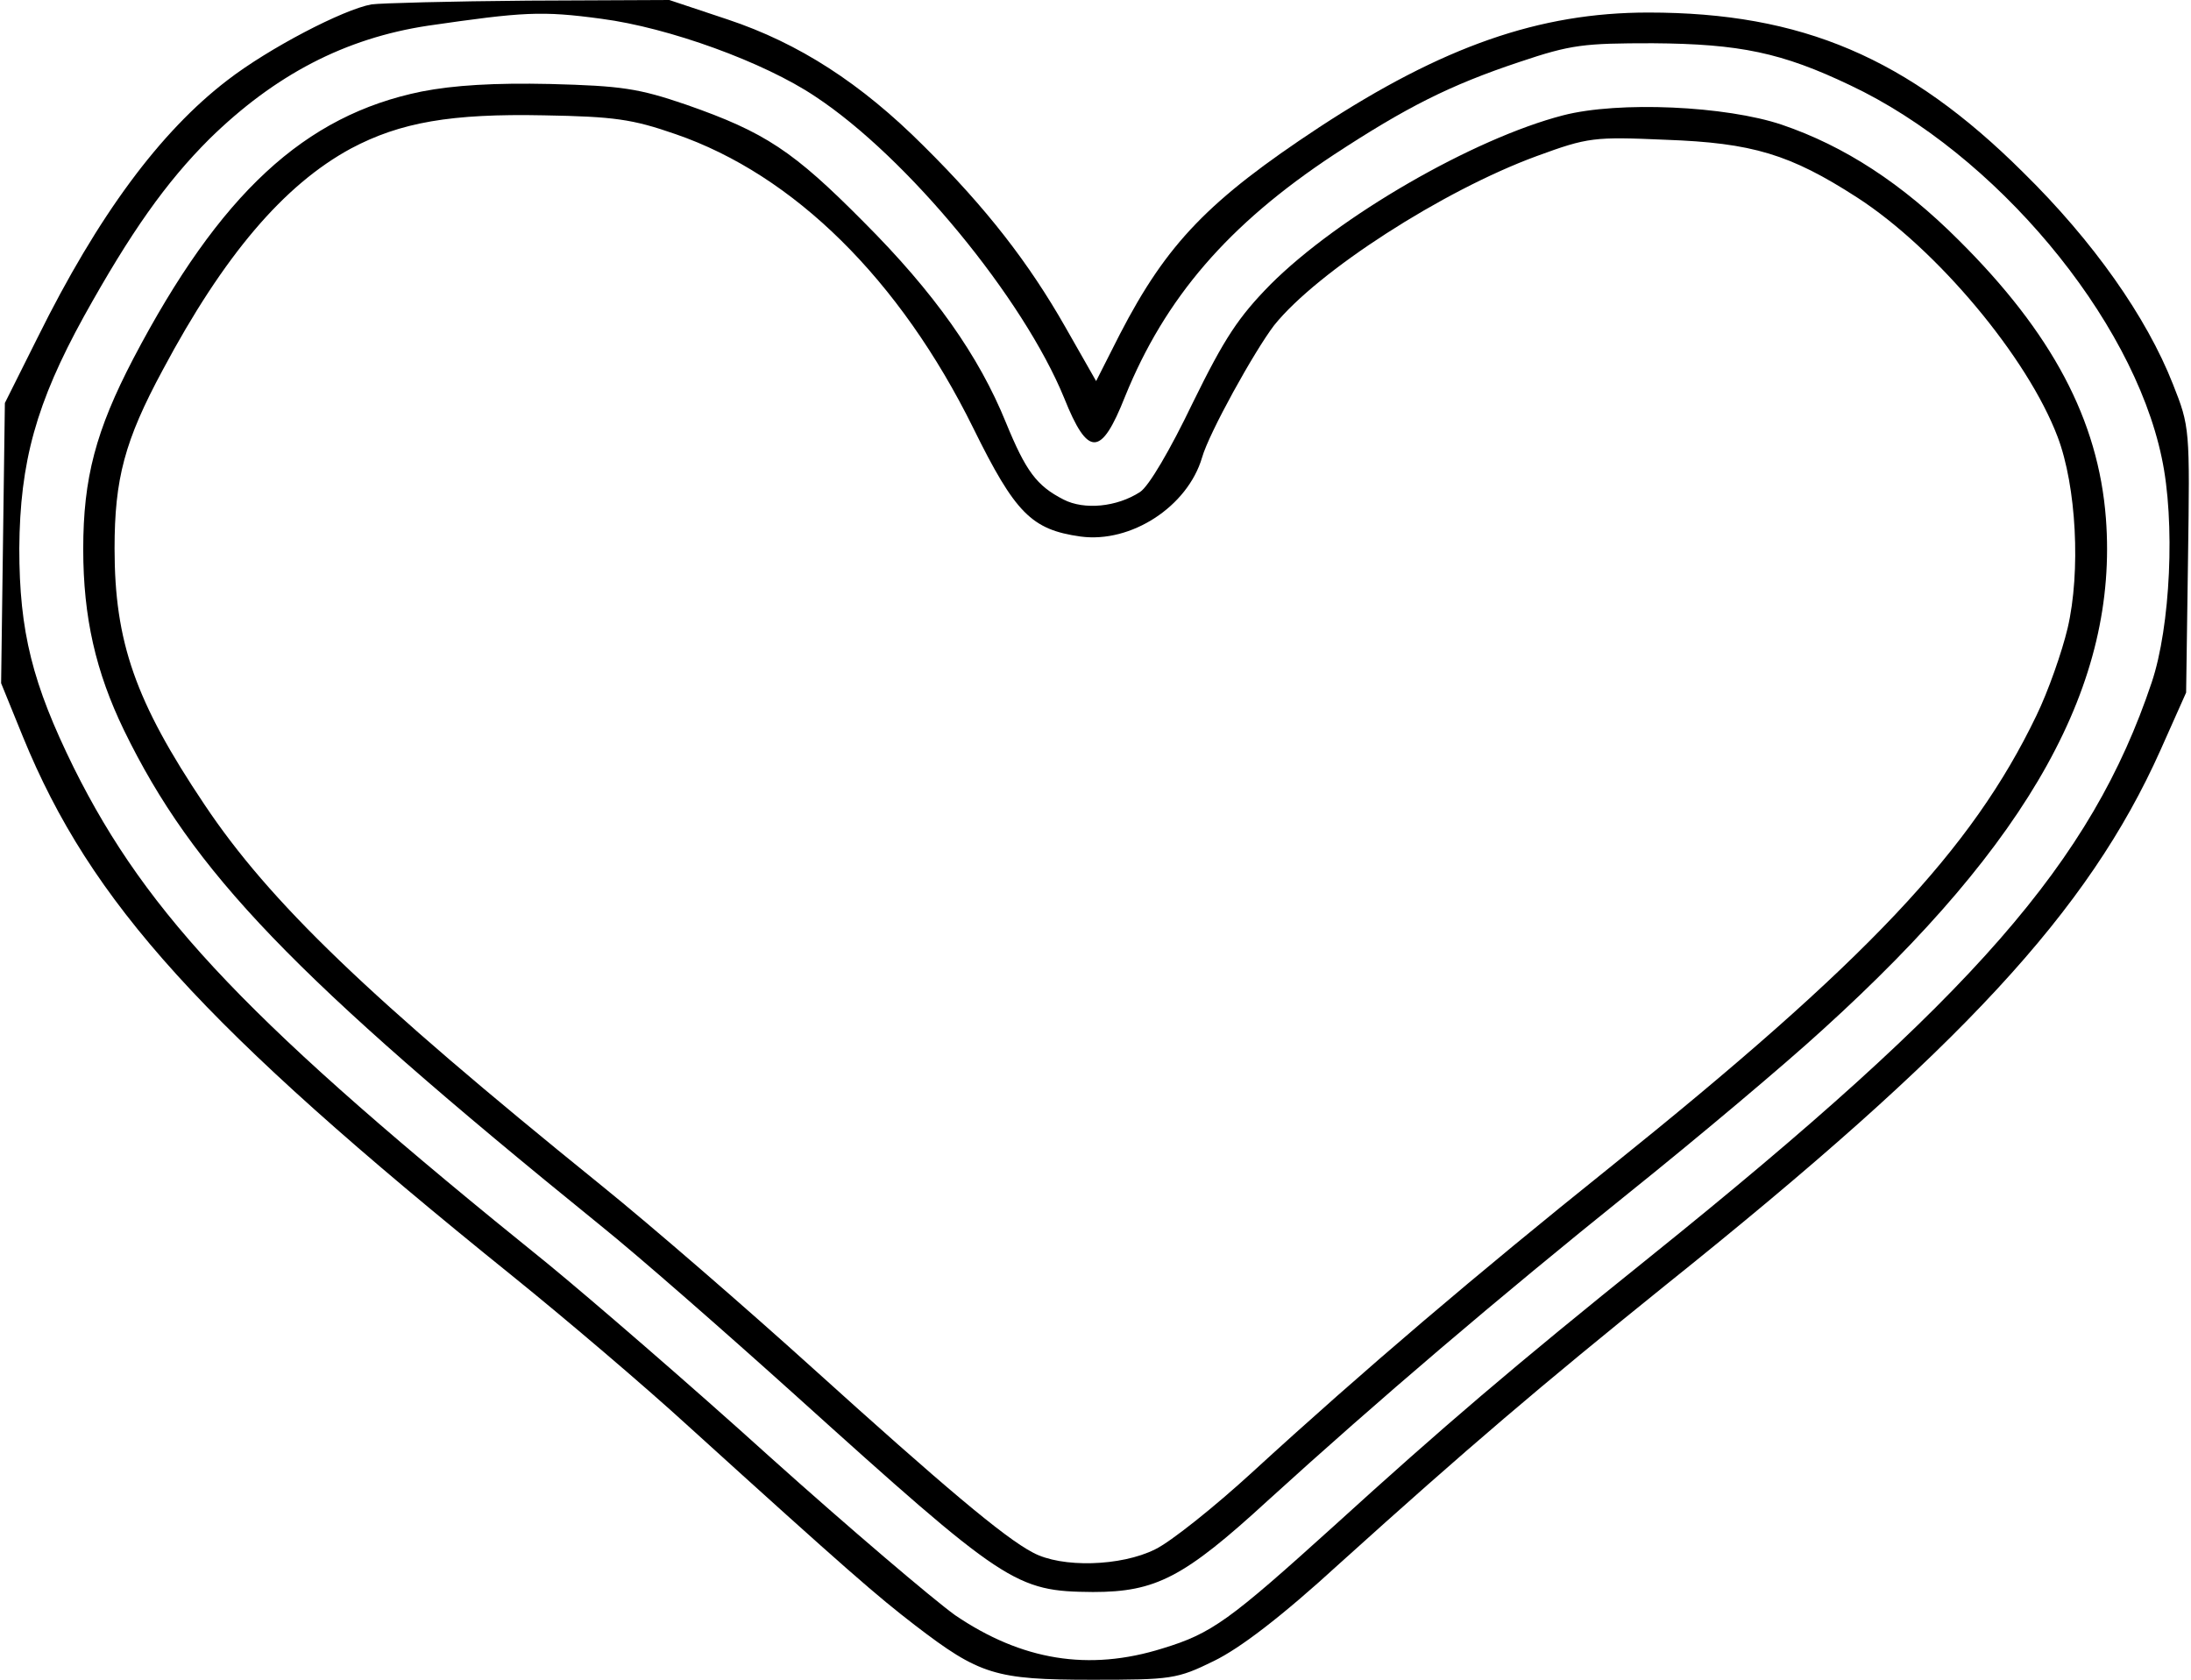 <?xml version="1.0" encoding="UTF-8" standalone="yes"?>
<svg version="1.0" xmlns="http://www.w3.org/2000/svg" width="92.237mm" height="70.717mm" viewBox="0 0 349 268" preserveAspectRatio="xMidYMid meet">
  <g transform="translate(0,268) scale(0.1,-0.1)" fill="#000000" stroke="none">
    <path d="M590 2673 c-45 -8 -164 -70 -230 -121 -107 -82 -206 -215 -303 -411
l-52 -104 -3 -223 -3 -224 35 -86 c108 -264 286 -461 781 -860 83 -67 209
-174 280 -239 258 -234 301 -271 362 -318 103 -79 128 -87 282 -87 127 0 136
1 195 30 41 20 106 69 201 156 205 185 319 282 520 444 472 378 674 596 789
853 l41 92 3 212 c3 209 3 212 -24 280 -42 107 -127 228 -239 338 -184 183
-353 255 -598 255 -174 0 -328 -54 -525 -183 -176 -116 -243 -185 -318 -330
l-38 -75 -49 86 c-58 102 -126 190 -226 289 -100 100 -199 164 -313 202 l-93
31 -225 -1 c-124 -1 -236 -4 -250 -6z m367 -23 c107 -14 259 -69 341 -124 147
-97 332 -322 397 -481 38 -95 59 -94 97 2 64 158 165 275 333 386 116 76 185
111 296 148 83 28 103 30 213 30 139 -1 206 -15 315 -67 231 -109 450 -370
497 -594 22 -102 14 -270 -16 -359 -96 -286 -283 -500 -800 -916 -219 -176
-329 -270 -505 -430 -166 -150 -194 -171 -273 -195 -118 -37 -225 -19 -331 53
-36 26 -169 139 -296 253 -126 114 -286 252 -353 307 -475 383 -639 555 -757
792 -66 134 -87 217 -87 350 1 138 27 232 103 370 75 135 131 214 200 283 105
103 217 161 349 181 152 22 181 24 277 11z"/>
    <path d="M670 2534 c-187 -38 -322 -163 -460 -426 -60 -115 -80 -191 -80 -304
0 -109 20 -196 65 -289 110 -226 269 -392 760 -790 61 -49 200 -171 310 -270
337 -304 352 -314 476 -315 100 0 145 23 279 146 177 161 366 322 575 490 111
89 250 206 310 261 332 301 472 553 452 816 -12 157 -86 296 -235 444 -90 90
-182 150 -282 184 -89 30 -260 38 -349 15 -143 -37 -358 -161 -467 -270 -51
-52 -73 -85 -124 -189 -36 -75 -70 -133 -84 -142 -37 -24 -89 -29 -122 -12
-43 22 -60 45 -92 123 -43 106 -114 207 -227 320 -112 113 -157 143 -283 187
-76 26 -103 30 -217 33 -89 2 -154 -2 -205 -12z m405 -68 c189 -65 358 -232
475 -469 67 -136 93 -162 171 -173 81 -11 171 48 194 126 11 39 83 169 115
211 69 86 269 215 419 270 82 30 91 31 206 26 138 -5 198 -23 305 -92 127 -82
272 -255 320 -382 30 -79 37 -215 16 -305 -9 -38 -31 -101 -50 -140 -103 -214
-270 -391 -681 -721 -212 -170 -391 -322 -570 -486 -60 -55 -130 -111 -155
-123 -54 -27 -149 -30 -195 -5 -46 24 -144 107 -351 294 -104 94 -256 226
-339 293 -371 300 -528 451 -632 607 -110 164 -143 259 -143 408 0 111 16 172
77 285 97 182 193 295 300 353 79 42 160 56 308 53 112 -2 141 -6 210 -30z"/>
  </g>
</svg>